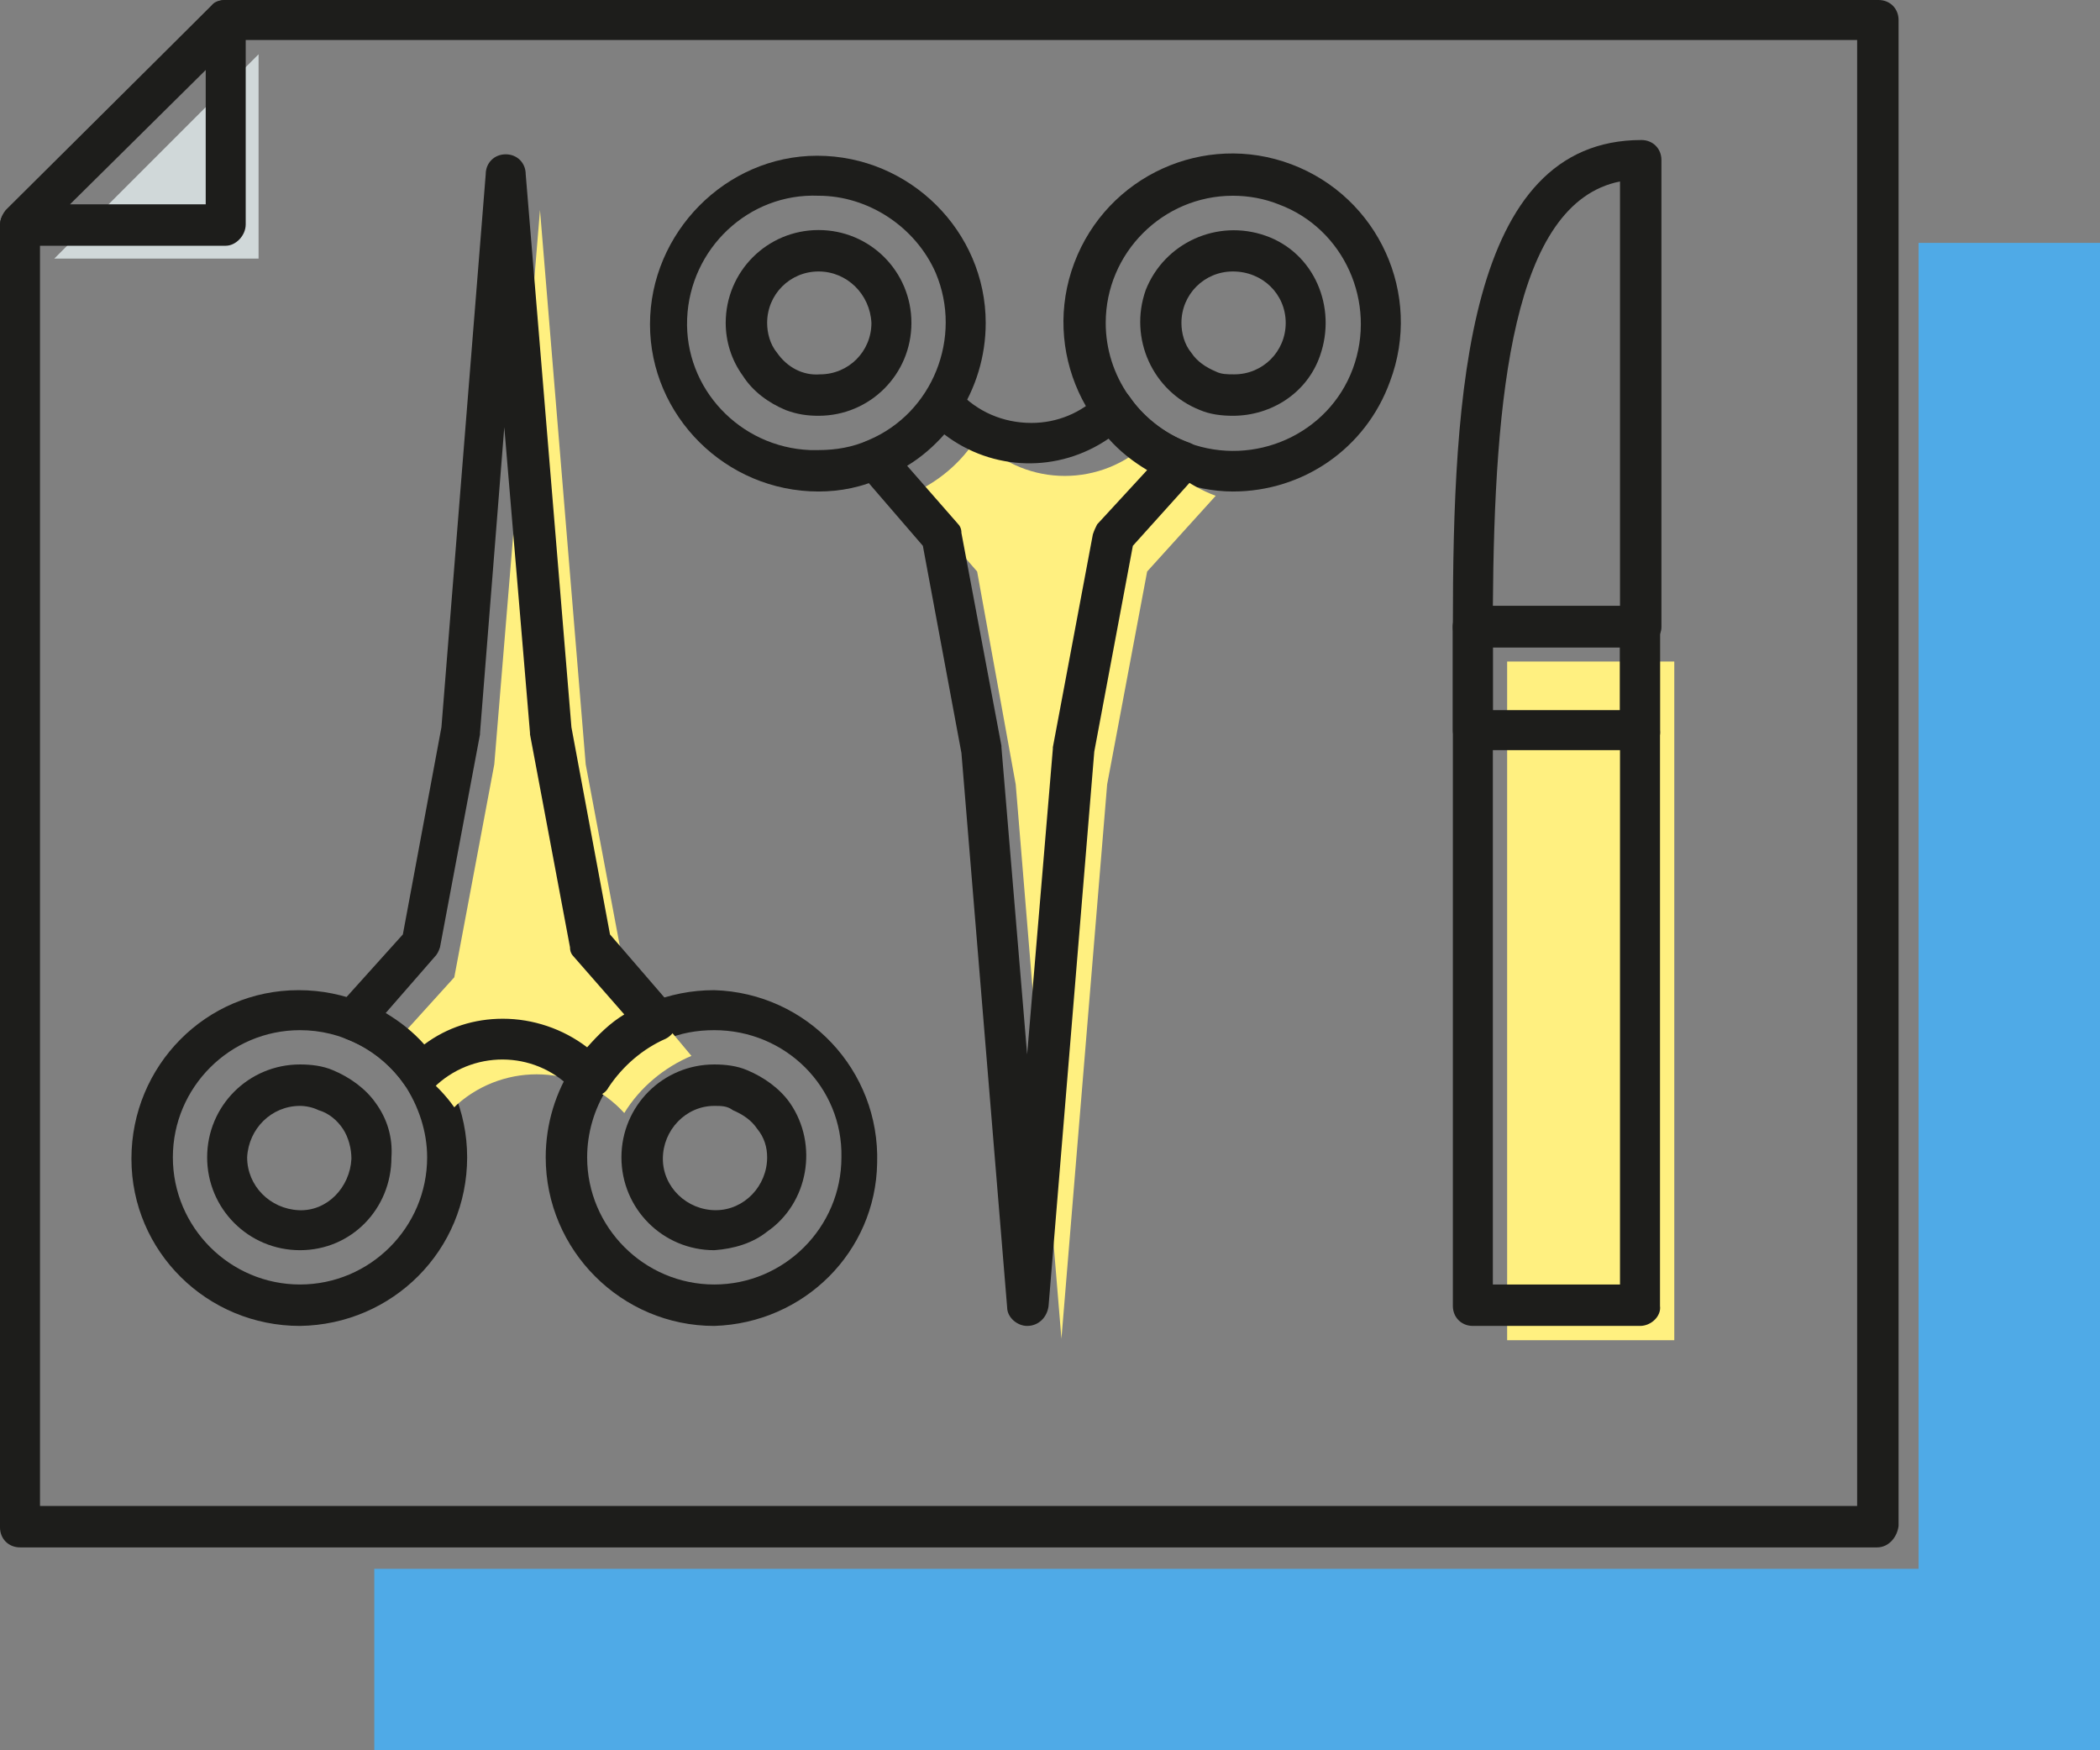 <?xml version="1.0" encoding="utf-8"?>
<!-- Generator: Adobe Illustrator 28.3.0, SVG Export Plug-In . SVG Version: 6.00 Build 0)  -->
<svg version="1.1" id="Ebene_1" xmlns="http://www.w3.org/2000/svg" xmlns:xlink="http://www.w3.org/1999/xlink" x="0px" y="0px"
	 viewBox="0 0 147 122.5" style="enable-background:new 0 0 147 122.5;" xml:space="preserve">
<rect x="0" y="0" width="147" height="122.5" fill="#808080" stroke="none"/>
<style type="text/css">
	.st0{fill:#4FAAE7;}
	.st1{fill:#1D1D1B;}
	.st2{fill:#D0D8D9;}
	.st3{fill:#FFF080;}
</style>
<g id="Layer_2">
	<g id="Layer_2-2">
		<polygon class="st0" points="134.3,17 134.3,109.8 26.2,109.8 26.2,122.5 147,122.5 147,17 		"/>
		<path class="st1" d="M131.4,108.3H1.4c-0.8,0-1.4-0.6-1.4-1.4V15.8c0-0.4,0.1-0.7,0.4-1L14.8,0.4C15,0.1,15.4,0,15.8,0h115.7
			c0.8,0,1.4,0.6,1.4,1.4v105.4C132.8,107.6,132.2,108.3,131.4,108.3C131.4,108.3,131.4,108.3,131.4,108.3z M2.8,105.4H130V2.8H16.3
			L2.8,16.3V105.4z"/>
		<polygon class="st2" points="18.1,18.1 3.8,18.1 18.1,3.8 		"/>
		<path class="st1" d="M15.8,17.2H1.4c-0.6,0-1.1-0.4-1.3-0.9c-0.2-0.5-0.1-1.1,0.3-1.6L14.8,0.4c0.4-0.4,1-0.5,1.5-0.3
			c0.5,0.2,0.9,0.7,0.9,1.3v14.3C17.2,16.5,16.5,17.2,15.8,17.2z M4.9,14.3h9.5V4.9L4.9,14.3z"/>
		<path class="st1" d="M21,92.8c-6.5,0-11.8-5.2-11.8-11.7c0-6.5,5.2-11.8,11.7-11.8c6.5,0,11.8,5.2,11.8,11.7c0,0,0,0,0,0
			C32.7,87.5,27.5,92.7,21,92.8z M21,72.1c-4.9,0-8.9,4-8.9,8.9c0,4.9,4,8.9,8.9,8.9s8.9-4,8.9-8.9c0-1.8-0.6-3.6-1.6-5.1
			C26.6,73.5,23.9,72.1,21,72.1z"/>
		<path class="st1" d="M21,87.5c-3.6,0-6.5-2.9-6.5-6.5s2.9-6.5,6.5-6.5c0.8,0,1.6,0.1,2.3,0.4c1.2,0.5,2.3,1.3,3,2.3
			c0.8,1.1,1.2,2.4,1.1,3.8C27.4,84.6,24.6,87.5,21,87.5z M21,77.4c-2,0-3.6,1.6-3.7,3.6c0,2,1.6,3.6,3.6,3.7s3.6-1.6,3.7-3.6
			c0,0,0,0,0,0c0-0.7-0.2-1.5-0.6-2.1c-0.4-0.6-1-1.1-1.7-1.3C21.9,77.5,21.4,77.4,21,77.4z"/>
		<path class="st1" d="M50,87.5c-3.6,0-6.5-2.9-6.5-6.5s2.9-6.5,6.5-6.5c0.8,0,1.6,0.1,2.3,0.4c1.2,0.5,2.3,1.3,3,2.3
			c2,2.9,1.3,7-1.6,9C52.7,87,51.4,87.4,50,87.5L50,87.5z M50,77.4c-2,0-3.6,1.7-3.6,3.7c0,2,1.7,3.6,3.7,3.6c2,0,3.6-1.7,3.6-3.7
			c0-0.7-0.2-1.4-0.7-2c-0.4-0.6-1-1-1.7-1.3C50.9,77.4,50.5,77.4,50,77.4z"/>
		<path class="st1" d="M50,92.8c-6.5,0-11.8-5.3-11.8-11.8c0-4.7,2.8-9,7.2-10.8c1.5-0.6,3-0.9,4.6-0.9c6.5,0.2,11.6,5.6,11.4,12.1
			C61.3,87.6,56.3,92.6,50,92.8z M50,72.1c-1.2,0-2.4,0.2-3.5,0.7c-1.6,0.7-3,1.9-4,3.4c-0.9,1.4-1.4,3.1-1.4,4.8
			c0,4.9,4,8.9,8.9,8.9c4.9,0,8.9-4,8.9-8.9C59,76.1,55,72.1,50,72.1C50.1,72.1,50.1,72.1,50,72.1z"/>
		<path class="st3" d="M48.4,73.9c-1.9,0.8-3.6,2.2-4.7,4c-3.1-3.4-8.3-3.6-11.7-0.6c-0.1,0.1-0.1,0.1-0.2,0.2
			c-1.2-1.7-2.9-3-4.8-3.8l4.8-5.3l2.8-14.9l3.2-38.8l3.2,38.8l2.8,14.9L48.4,73.9z"/>
		<path class="st1" d="M41.3,76.9c-0.4,0-0.8-0.2-1.1-0.5c-2.5-2.8-6.8-3-9.6-0.5c-0.1,0.1-0.1,0.1-0.2,0.2
			c-0.3,0.3-0.7,0.4-1.1,0.4c-0.4,0-0.8-0.3-1-0.6c-1-1.5-2.5-2.6-4.1-3.2c-0.7-0.3-1.1-1.1-0.8-1.8c0.1-0.2,0.2-0.3,0.3-0.5l4.5-5
			l2.7-14.5L34,12.2c0-0.8,0.6-1.4,1.4-1.4c0.8,0,1.4,0.6,1.4,1.4L40,50.9l2.7,14.5l4.4,5.1c0.3,0.3,0.4,0.8,0.3,1.2
			c-0.1,0.4-0.4,0.8-0.8,1c-1.6,0.7-3,1.9-4,3.4c-0.2,0.4-0.6,0.6-1.1,0.7H41.3z M35.2,71.3c2.1,0,4.2,0.7,5.9,2
			c0.8-0.9,1.6-1.7,2.6-2.3l-3.5-4c-0.2-0.2-0.3-0.4-0.3-0.7l-2.8-14.9c0,0,0-0.1,0-0.1l-1.8-21.4l-1.7,21.4c0,0,0,0.1,0,0.1
			l-2.8,14.9c-0.1,0.3-0.2,0.5-0.4,0.7L27,70.9c1,0.6,1.9,1.3,2.7,2.2C31.3,71.9,33.2,71.3,35.2,71.3z"/>
		
			<rect x="44.6" y="71.5" transform="matrix(0.749 -0.662 0.662 0.749 -35.822 48.442)" class="st1" width="2.8" height="0.2"/>
		<rect x="24.3" y="70" transform="matrix(0.675 -0.738 0.738 0.675 -44.765 41.305)" class="st1" width="0.4" height="2.8"/>
		<path class="st1" d="M86.3,34.4c-1.4,0-2.8-0.3-4.2-0.8c-6.1-2.3-9.2-9.1-6.9-15.2c2.3-6.1,9.1-9.2,15.2-6.9s9.2,9.1,6.9,15.2
			C95.6,31.4,91.2,34.4,86.3,34.4z M86.3,13.7c-4.9,0-8.9,4-8.9,8.9c0,3.7,2.3,7,5.8,8.4c4.6,1.7,9.8-0.6,11.5-5.2
			s-0.6-9.8-5.2-11.5C88.5,13.9,87.4,13.7,86.3,13.7L86.3,13.7z"/>
		<path class="st1" d="M86.3,29.1c-0.8,0-1.6-0.1-2.3-0.4c-3.3-1.3-5-5-3.8-8.4c1.3-3.3,5-5,8.4-3.8s5,5,3.8,8.4
			C91.5,27.5,89,29.1,86.3,29.1z M86.3,19c-2,0-3.6,1.6-3.6,3.6c0,0.7,0.2,1.5,0.7,2.1c0.4,0.6,1,1,1.7,1.3c0.4,0.2,0.8,0.2,1.3,0.2
			c2,0,3.6-1.6,3.6-3.6S88.4,19,86.3,19C86.4,19,86.4,19,86.3,19L86.3,19z"/>
		<path class="st1" d="M57.3,29.1c-0.8,0-1.5-0.1-2.3-0.4c-1.2-0.5-2.3-1.3-3-2.4c-0.8-1.1-1.2-2.4-1.2-3.7c0-3.6,2.9-6.5,6.5-6.5
			s6.5,2.9,6.5,6.5S60.9,29.1,57.3,29.1L57.3,29.1L57.3,29.1z M57.3,19c-2,0-3.6,1.6-3.6,3.6l0,0c0,0.7,0.2,1.5,0.7,2.1
			c0.7,1,1.8,1.6,3,1.5c2,0,3.6-1.6,3.6-3.6C60.9,20.6,59.3,19,57.3,19L57.3,19z"/>
		<path class="st1" d="M57.3,34.4c-6.5,0-11.8-5.3-11.8-11.7s5.3-11.8,11.7-11.8c6.5,0,11.8,5.3,11.8,11.7c0,4.7-2.8,9-7.2,10.8
			C60.4,34.1,58.8,34.4,57.3,34.4z M57.3,13.7c-4.9-0.2-9,3.7-9.2,8.6c-0.2,4.9,3.7,9,8.6,9.2c0.2,0,0.4,0,0.6,0
			c1.2,0,2.4-0.2,3.5-0.7c4.5-1.9,6.6-7.2,4.7-11.7C64.1,15.9,60.8,13.7,57.3,13.7z"/>
		<path class="st3" d="M63.7,34.6c1.9-0.8,3.6-2.2,4.7-4c3.1,3.4,8.3,3.6,11.7,0.6c0.1-0.1,0.2-0.1,0.2-0.2c1.2,1.7,2.9,3,4.8,3.7
			L80.3,40l-2.8,14.9l-3.2,38.8l-3.2-38.8L68.4,40L63.7,34.6z"/>
		<path class="st1" d="M71.9,92.8c-0.7,0-1.4-0.6-1.4-1.3l-3.2-38.8l-2.7-14.5l-4.4-5.1c-0.5-0.6-0.5-1.5,0.1-2
			c0.1-0.1,0.2-0.2,0.4-0.2c1.7-0.7,3.1-1.9,4.1-3.4c0.2-0.4,0.6-0.6,1.1-0.6c0.4,0,0.9,0.1,1.2,0.5c1.3,1.4,3.1,2.2,5.1,2.2
			c1.8,0,3.5-0.7,4.8-2c0.3-0.3,0.7-0.4,1.1-0.4c0.4,0,0.8,0.3,1,0.6c1,1.5,2.5,2.6,4.2,3.2c0.7,0.3,1.1,1.1,0.8,1.8
			c-0.1,0.2-0.2,0.3-0.3,0.4l-4.5,5l-2.7,14.4l-3.2,38.8C73.3,92.2,72.7,92.8,71.9,92.8z M63.5,32.6l3.5,4c0.2,0.2,0.3,0.4,0.3,0.7
			l2.8,14.9c0,0,0,0.1,0,0.1l1.8,21.5l1.8-21.4c0,0,0-0.1,0-0.1l2.8-14.9c0.1-0.3,0.2-0.5,0.3-0.7l3.5-3.8c-1-0.6-1.9-1.3-2.7-2.2
			c-3.5,2.4-8.1,2.3-11.5-0.3C65.4,31.2,64.5,32,63.5,32.6z"/>
		<rect x="59.8" y="32" transform="matrix(0.749 -0.662 0.662 0.749 -5.906 48.609)" class="st1" width="2.8" height="0.2"/>
		<rect x="82.6" y="30.7" transform="matrix(0.674 -0.739 0.739 0.674 3.233 71.67)" class="st1" width="0.4" height="2.8"/>
		<rect x="105.5" y="46.3" class="st3" width="11.7" height="47.5"/>
		<path class="st1" d="M114.8,92.8h-11.7c-0.8,0-1.4-0.6-1.4-1.4l0,0V43.9c0-0.8,0.6-1.4,1.4-1.4c0,0,0,0,0,0h11.7
			c0.8,0,1.4,0.6,1.4,1.4c0,0,0,0,0,0v47.5C116.3,92.1,115.6,92.8,114.8,92.8C114.9,92.8,114.9,92.8,114.8,92.8z M104.5,89.9h8.9
			V45.3h-8.9V89.9z"/>
		<path class="st1" d="M114.8,52.5h-11.7c-0.8,0-1.4-0.6-1.4-1.4c0,0,0,0,0,0v-7.3c0-0.8,0.6-1.4,1.4-1.4c0,0,0,0,0,0h11.7
			c0.8,0,1.4,0.6,1.4,1.4c0,0,0,0,0,0v7.3C116.3,51.9,115.6,52.5,114.8,52.5C114.9,52.6,114.9,52.6,114.8,52.5z M104.5,49.7h8.9
			v-4.4h-8.9V49.7z"/>
		<path class="st1" d="M114.8,45.3h-11.7c-0.8,0-1.4-0.6-1.4-1.4c0,0,0,0,0,0c0-16.5,1-34.1,13.2-34.1c0.8,0,1.4,0.6,1.4,1.4
			c0,0,0,0,0,0v32.7C116.3,44.6,115.6,45.3,114.8,45.3C114.9,45.3,114.9,45.3,114.8,45.3z M104.5,42.5h8.9V12.7
			C105.9,14.2,104.6,27.6,104.5,42.5z"/>
	</g>
</g>
</svg>
